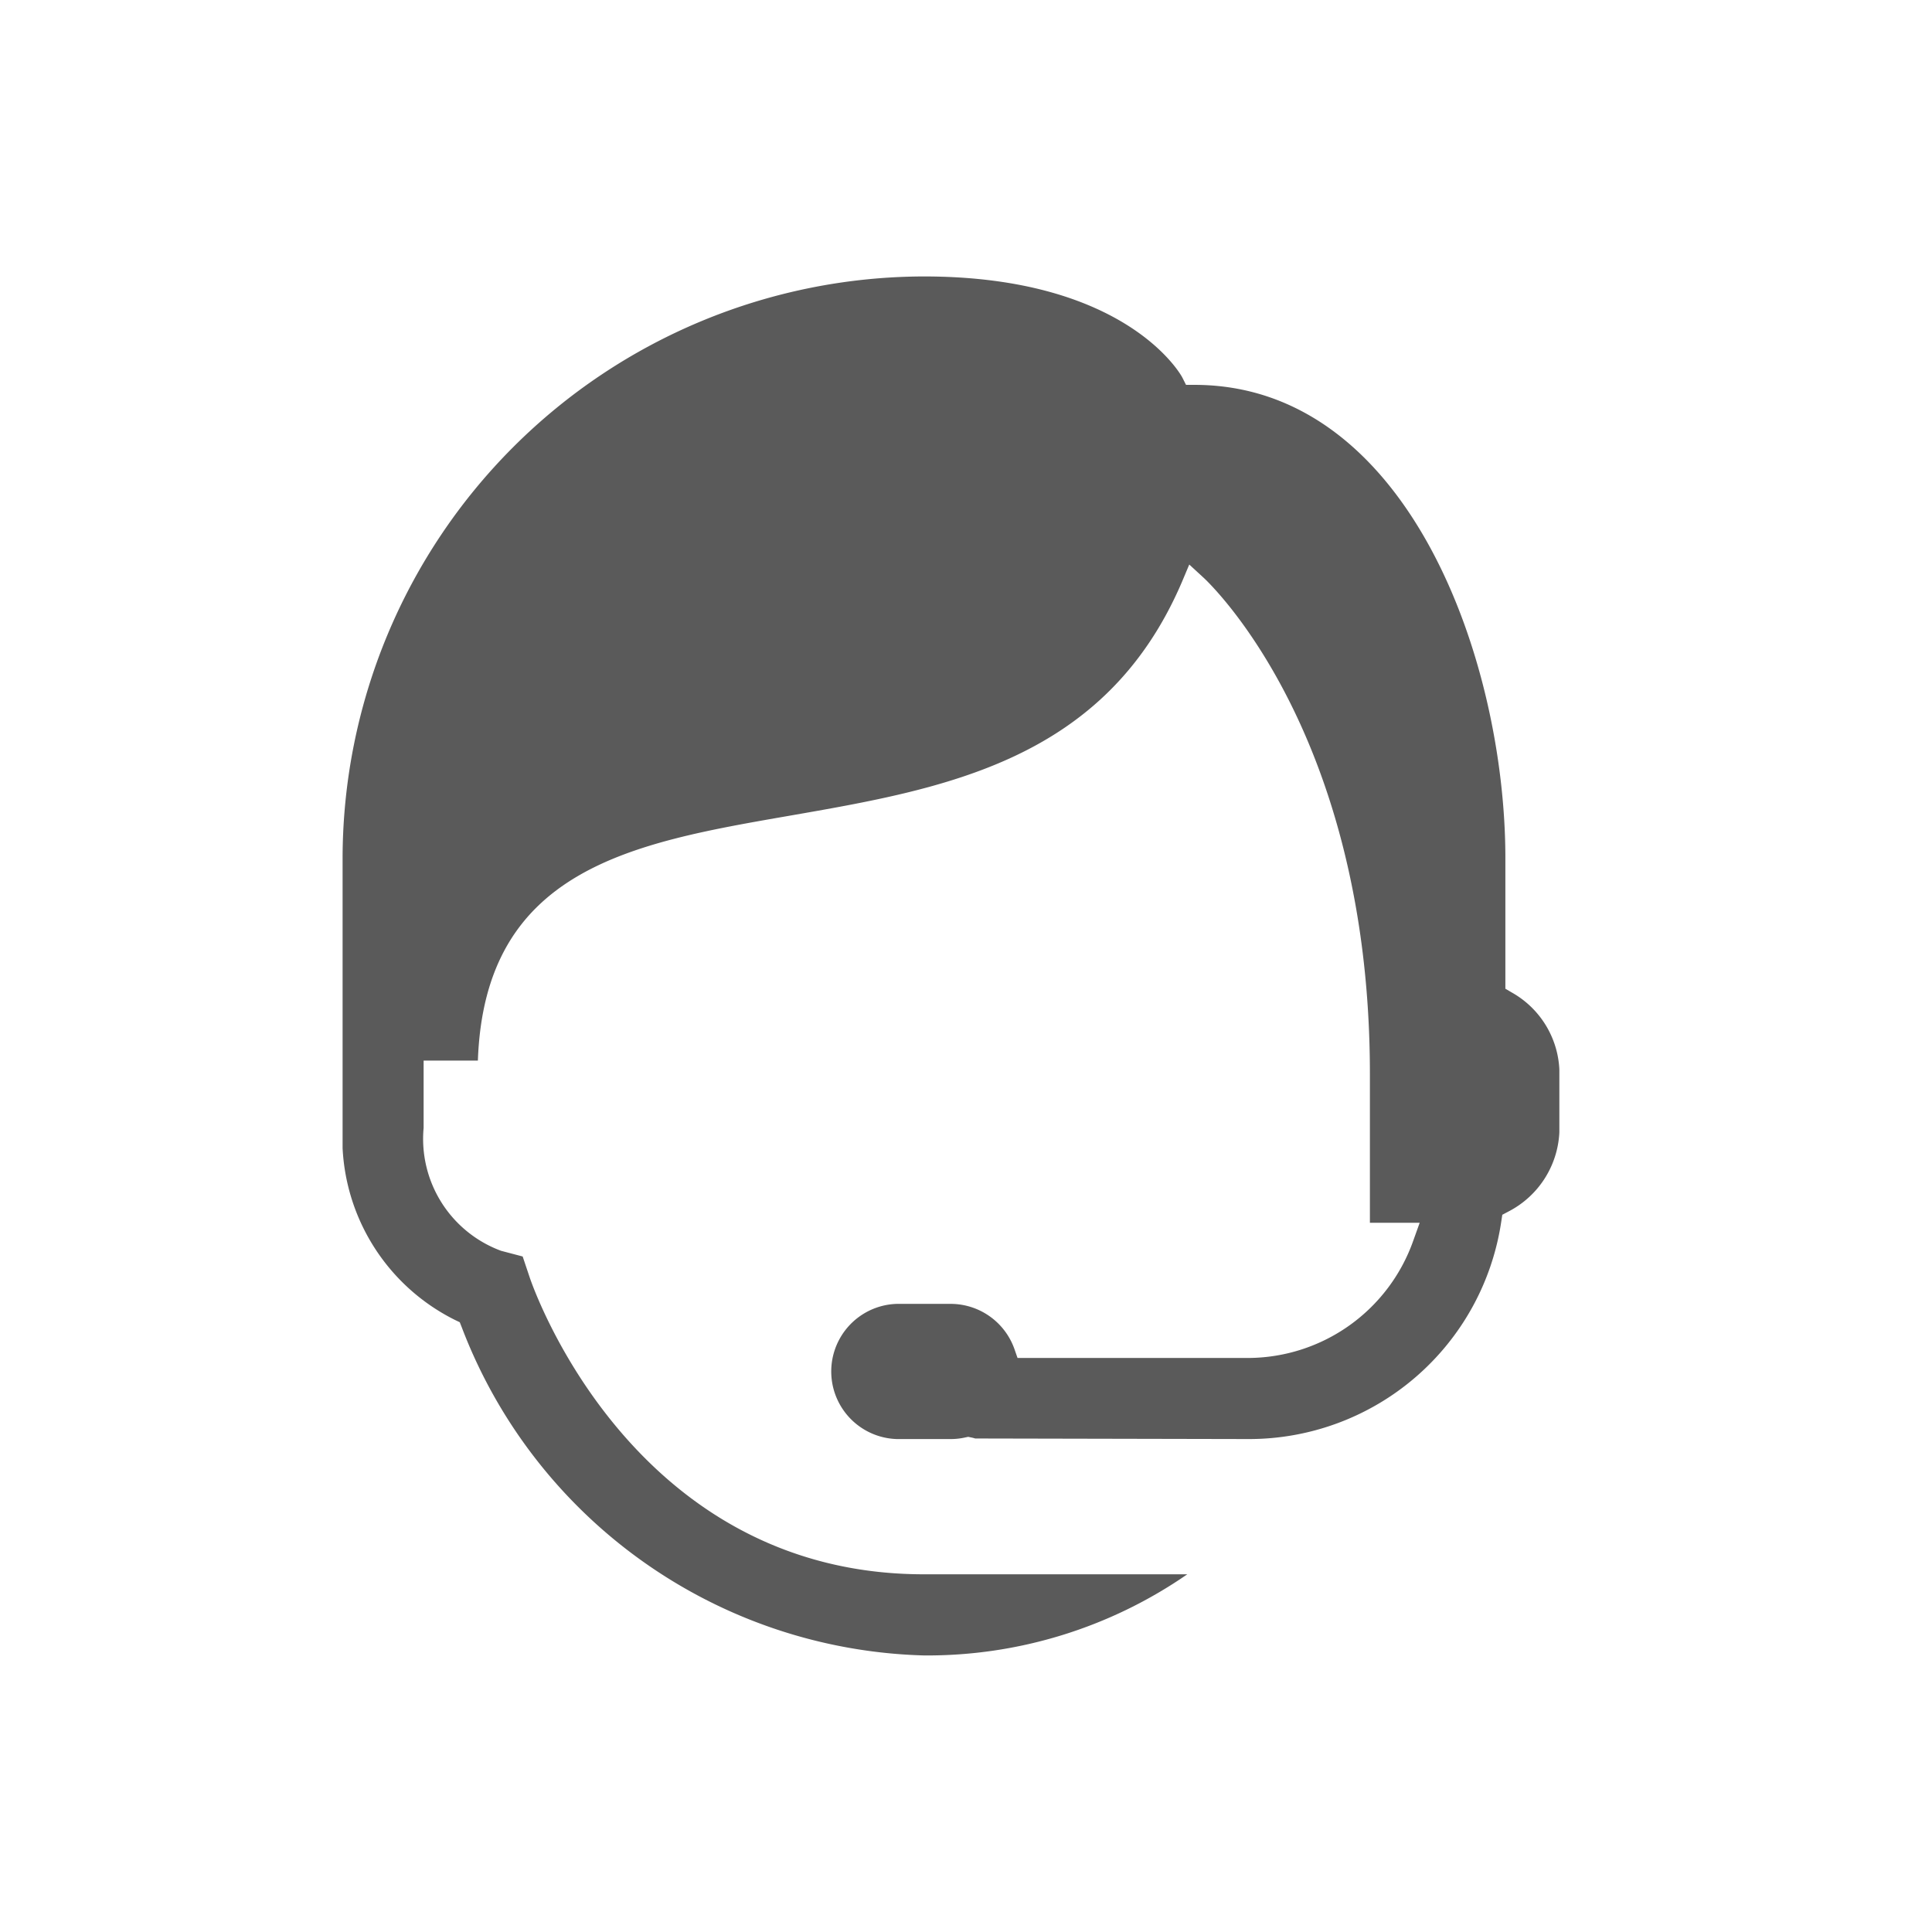 <svg xmlns="http://www.w3.org/2000/svg" xmlns:xlink="http://www.w3.org/1999/xlink" width="34" height="33.998" viewBox="0 0 34 33.998">
  <defs>
    <clipPath id="clip-path">
      <rect id="Rectangle_14890" data-name="Rectangle 14890" width="34" height="33.998" transform="translate(0.001)" fill="#5a5a5a"/>
    </clipPath>
    <clipPath id="clip-path-2">
      <rect id="Rectangle_14889" data-name="Rectangle 14889" width="21.413" height="24.268" fill="#5a5a5a"/>
    </clipPath>
  </defs>
  <g id="Desktop_Recovery_5_Start_Recovering" data-name="Desktop Recovery 5 Start Recovering" transform="translate(-0.001)" clip-path="url(#clip-path)">
    <g id="Group_29753" data-name="Group 29753" transform="translate(6.03 4.865)">
      <g id="Group_29752" data-name="Group 29752" clip-path="url(#clip-path-2)">
        <path id="Path_39495" data-name="Path 39495" d="M20.409,16.513l.106-.056a1.656,1.656,0,0,0,.9-1.468v-.952a1.643,1.643,0,0,0-.834-1.433l-.118-.069v-2.3c0-3.457-1.7-8.327-5.472-8.327h-.148l-.066-.131C14.767,1.756,13.82,0,10.23,0A10.253,10.253,0,0,0,0,10.23v4.758a3.576,3.576,0,0,0,1.978,3.376l.084.04.034.086a8.965,8.965,0,0,0,8.135,5.778,8.04,8.04,0,0,0,4.634-1.428H10.23c-5.11,0-6.864-5.008-6.936-5.221l-.125-.372-.38-.1a2.1,2.1,0,0,1-1.363-2.163V13.8h.955C2.5,10.422,5.1,9.971,7.85,9.493s5.57-.966,6.92-4.114L14.9,5.07l.247.227c.12.11,2.932,2.767,2.932,8.74v2.617h.876l-.114.318a3.093,3.093,0,0,1-2.9,2.061H11.878l-.055-.158a1.192,1.192,0,0,0-1.116-.794H9.755a1.19,1.19,0,0,0,0,2.379h.952a1.155,1.155,0,0,0,.254-.029l.048-.01.048.01a.636.636,0,0,1,.076.019l4.809.01a4.488,4.488,0,0,0,4.449-3.829Z" fill="#5a5a5a"/>
      </g>
    </g>
  </g>
</svg>
